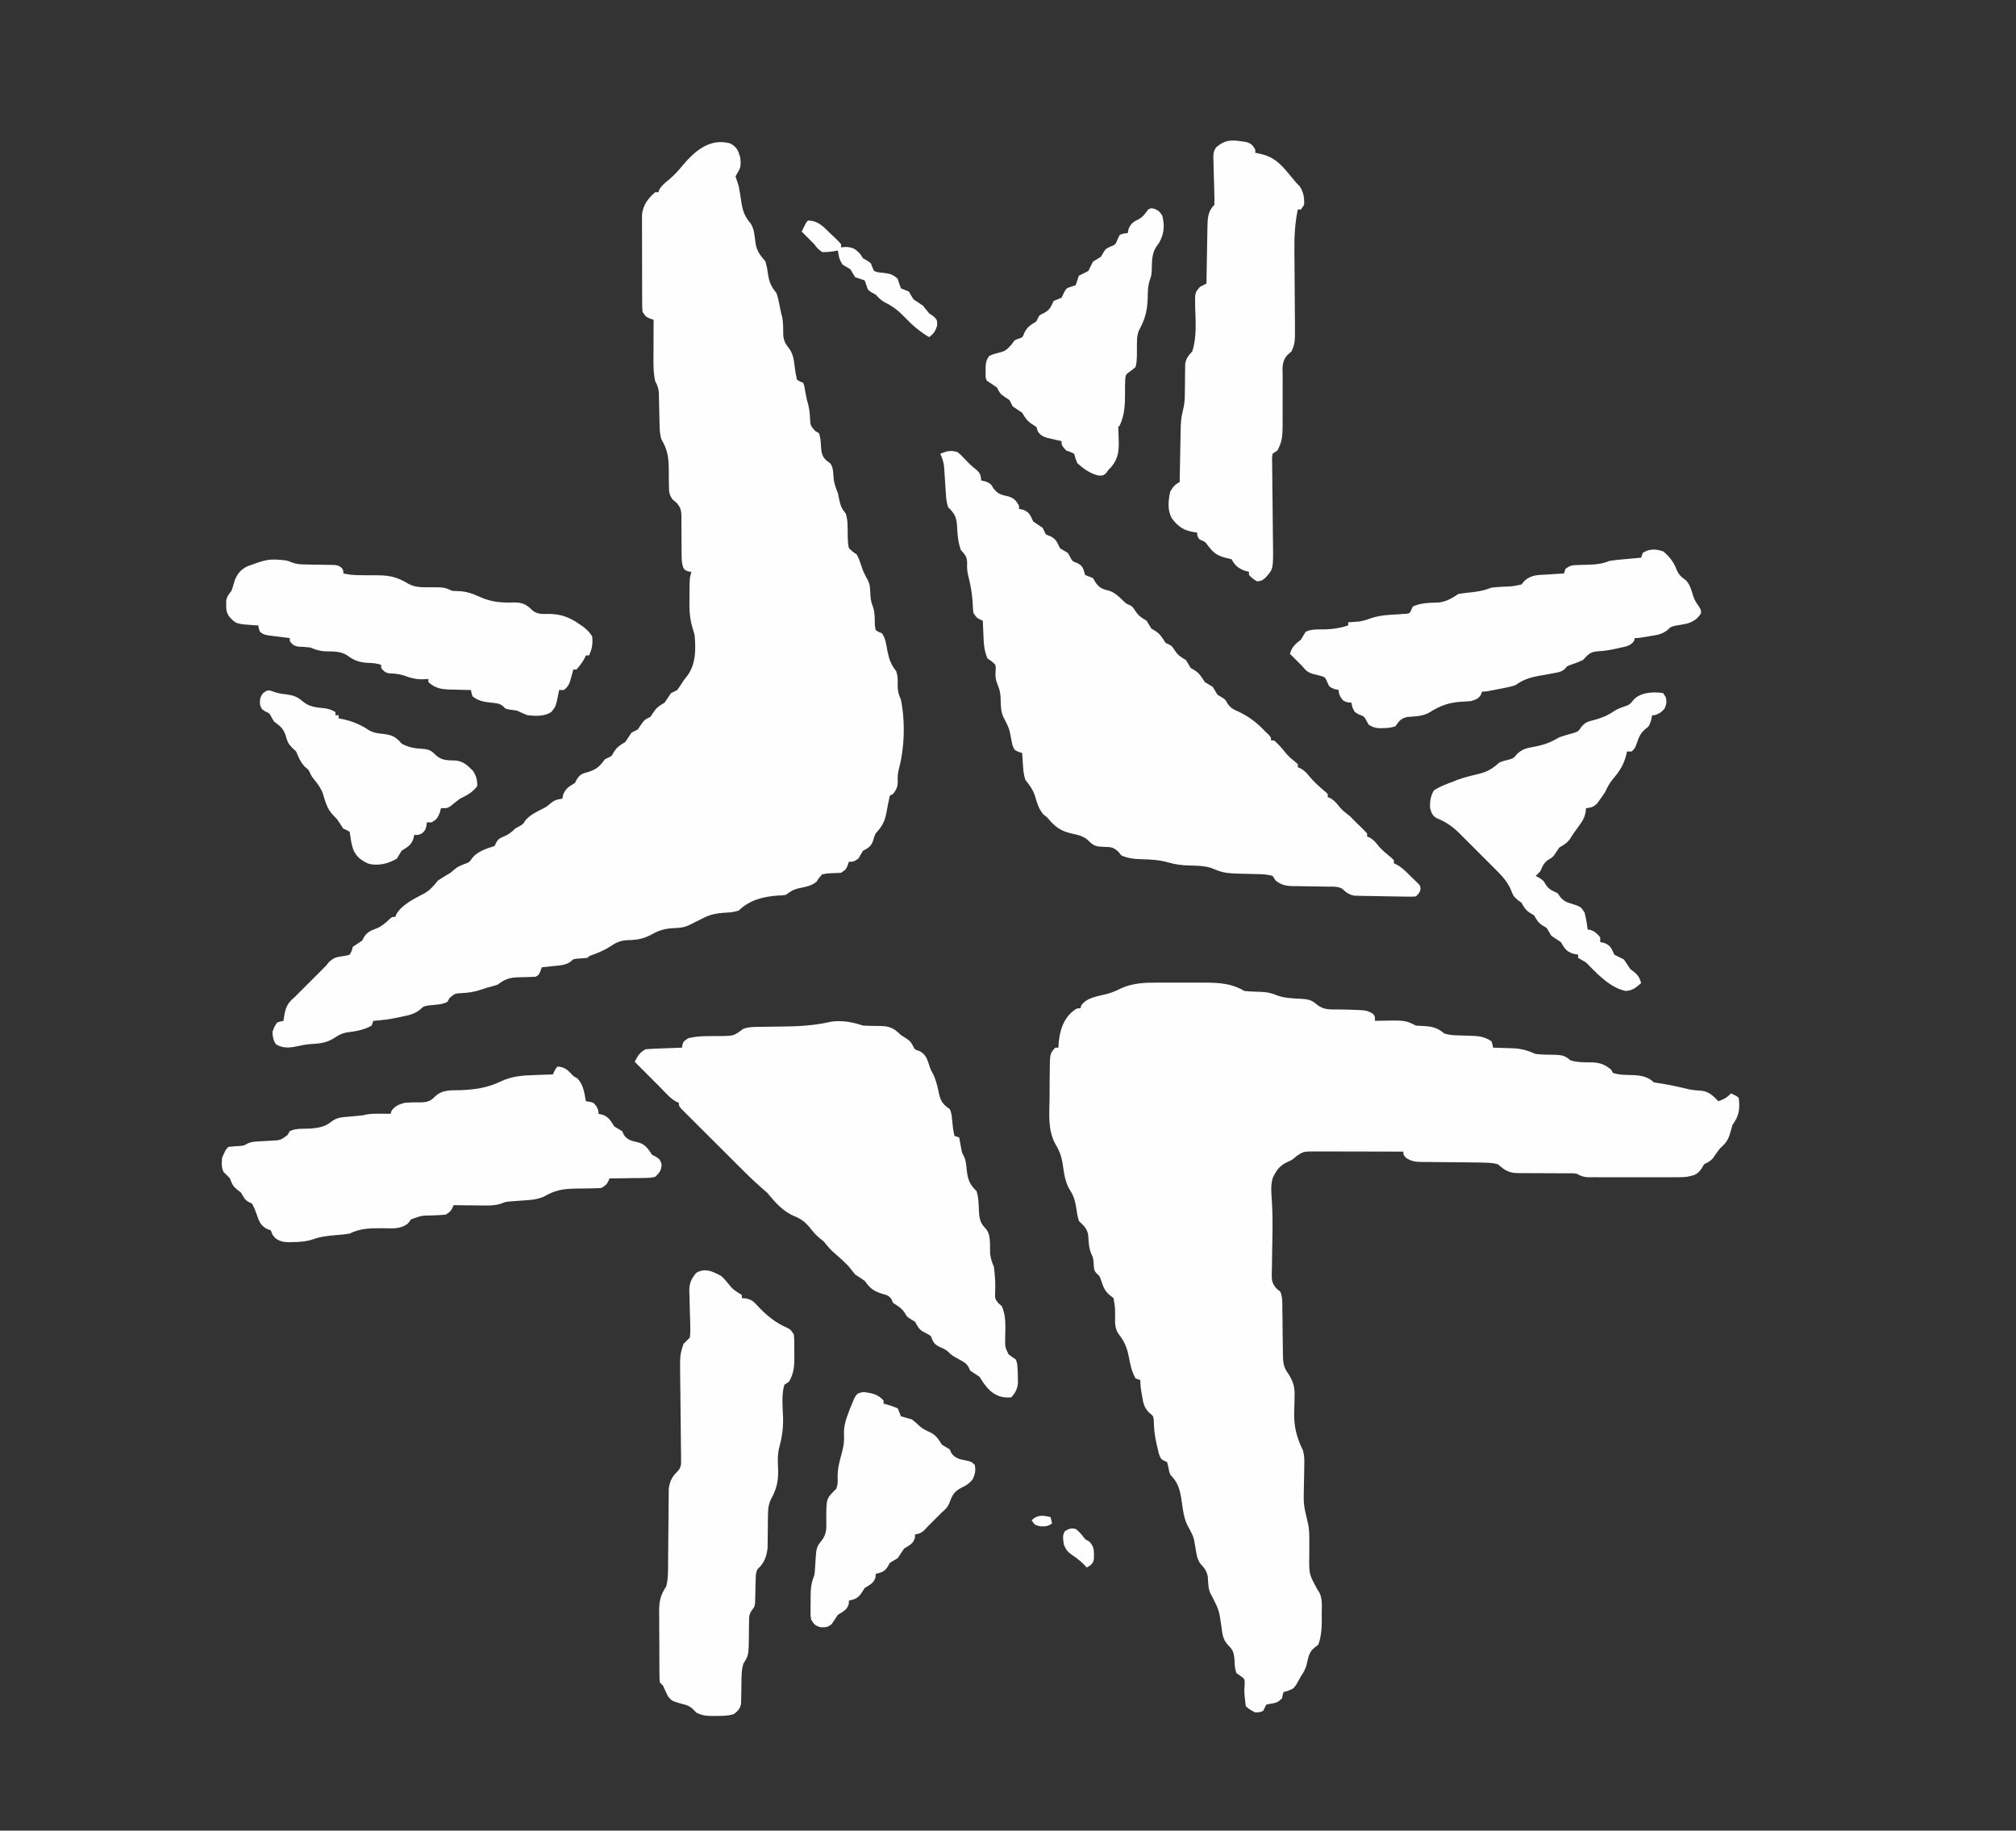 <svg xmlns="http://www.w3.org/2000/svg" width="1280" height="1162"><rect width="100%" height="100%" fill="#333333" stroke="none"/><path d="M0 0 C4.17 2.48 4.94 4.32 6.25 8.94 C6.67 12.96 6.81 15.06 4.62 18.5 C3.94 19.71 3.94 19.71 3.25 20.94 C3.88 22.95 4.56 24.95 5.25 26.94 C5.97 30.52 6.49 34.14 7.02 37.75 C7.87 43.01 9.26 46.68 12.85 50.76 C15.19 54.4 15.36 58.69 15.89 62.92 C16.72 68.29 18.71 70.73 22.25 74.94 C23.25 78.63 23.25 78.63 23.81 82.5 C24.62 88.05 25.73 90.66 29.25 94.94 C30.26 98.13 30.26 98.13 30.94 101.5 C31.17 102.62 31.4 103.73 31.64 104.88 C31.94 106.39 31.94 106.39 32.25 107.94 C32.44 108.59 32.62 109.24 32.82 109.91 C33.68 113.96 33.49 118.2 33.58 122.33 C34.23 125.81 34.63 126.72 36.7 129.34 C39.77 133.25 40.27 136.9 40.81 141.75 C41.14 144.58 41.59 147.15 42.25 149.94 C44.21 151.2 44.21 151.2 46.25 151.94 C47.01 154.07 47.01 154.07 47.38 156.62 C47.87 159.68 48.4 162.41 49.31 165.38 C50.17 168.62 50.4 171.3 50.56 174.62 C50.84 179.07 50.84 179.07 53.75 182.44 C54.99 183.18 54.99 183.18 56.25 183.94 C57.25 186.94 57.38 189.17 57.5 192.31 C57.8 196.05 58.02 198.39 60.75 201.06 C61.99 201.99 61.99 201.99 63.25 202.94 C65.58 205.27 65.23 210.48 65.65 213.64 C66.2 216.68 67.06 219.11 68.25 221.94 C68.59 223.45 68.91 224.97 69.19 226.5 C69.93 230.04 70.88 232.15 73.25 234.94 C74.12 237.71 74.37 240.23 74.39 243.12 C74.41 243.91 74.43 244.69 74.45 245.49 C74.48 247.12 74.5 248.75 74.5 250.38 C74.58 252.67 74.7 254.72 75.25 256.94 C77.59 259.15 77.59 259.15 80.25 260.94 C81.73 264 81.73 264 82.88 267.38 C84.5 272.1 84.5 272.1 86.86 276.47 C88.53 279.43 88.68 281.56 88.81 284.94 C88.94 288.07 89.07 290.49 90.25 293.39 C91.86 297.5 91.6 301.71 91.71 306.07 C91.89 307.02 92.07 307.96 92.25 308.94 C94.14 310.13 94.14 310.13 96.25 310.94 C98.51 314.23 98.92 317.94 99.62 321.81 C100.72 327.2 101.82 330.7 105.25 334.94 C106.25 337.93 106.3 339.71 106.19 342.81 C106.14 346.74 106.56 349.36 108.25 352.94 C111.06 366.98 110.63 383.44 106.91 397.26 C106.28 399.82 106.13 401.88 106.25 404.5 C106.25 408.33 105.59 409.96 103.25 412.94 C102.59 413.27 101.93 413.6 101.25 413.94 C100.39 417.63 99.66 421.32 99.01 425.06 C97.89 430.79 96.18 433.65 92.25 437.94 C91.25 440.09 91.25 440.09 90.75 442.12 C89.45 446.02 87.91 447.01 84.25 448.94 C83.21 450.58 82.2 452.24 81.25 453.94 C78.25 455.94 78.25 455.94 75.25 455.94 C74.98 456.72 74.71 457.5 74.44 458.31 C73.25 460.94 73.25 460.94 70.25 462.94 C68.3 463.08 66.33 463.16 64.38 463.19 C61.15 463.33 61.15 463.33 58.25 463.94 C55.99 466.47 55.99 466.47 54.86 468.38 C51.63 471.51 46.79 471.98 42.53 472.98 C39.34 473.91 37.84 474.99 35.25 476.94 C32.91 477.31 32.91 477.31 30.31 477.38 C20.83 478.02 12.14 480.23 5.25 486.94 C2.02 488.01 -0.61 488.15 -4 488.31 C-9.23 488.69 -13.06 489.46 -17.75 491.94 C-19.5 492.82 -21.25 493.69 -23 494.56 C-23.83 494.99 -24.66 495.41 -25.52 495.85 C-29.4 497.74 -32.42 498.02 -36.69 498.12 C-41.81 498.46 -45.27 499.44 -49.75 501.94 C-55.2 504.98 -59.64 505.64 -65.84 505.73 C-70.12 506.03 -72.94 507.37 -76.44 509.81 C-80.06 512.14 -83.66 513.6 -87.68 515.11 C-89.71 515.76 -89.71 515.76 -90.75 516.94 C-92.97 517.18 -95.19 517.32 -97.43 517.46 C-99.82 517.76 -99.82 517.76 -101.53 519.4 C-104.76 521.64 -108.18 521.76 -112 522.12 C-112.75 522.21 -113.49 522.29 -114.26 522.37 C-116.09 522.57 -117.92 522.76 -119.75 522.94 C-120.04 523.74 -120.33 524.55 -120.62 525.38 C-121.75 527.94 -121.75 527.94 -123.75 528.94 C-127.47 529.1 -131.19 529.23 -134.92 529.28 C-140.37 529.47 -143.31 530.52 -147.75 533.94 C-150.06 534.69 -152.4 535.35 -154.75 535.94 C-156.33 536.46 -157.92 536.98 -159.5 537.5 C-163.27 538.67 -166.68 539.13 -170.62 539.31 C-174.97 539.56 -174.97 539.56 -178.31 542.44 C-178.79 543.26 -179.26 544.09 -179.75 544.94 C-183.33 546.73 -187.54 546.69 -191.49 547.14 C-194.81 547.71 -194.81 547.71 -197.16 549.88 C-200.57 552.59 -203.73 553.24 -207.94 554.12 C-208.69 554.29 -209.44 554.46 -210.21 554.63 C-215.71 555.82 -221.13 556.58 -226.75 556.94 C-227.08 557.93 -227.41 558.92 -227.75 559.94 C-232.94 562.82 -238.03 563.58 -243.88 564.31 C-247.04 565 -249.08 566.15 -251.75 567.94 C-256.68 571.06 -260.97 571.35 -266.65 571.68 C-269.56 571.92 -272.23 572.41 -275.06 573.06 C-279.86 574.09 -284.3 574.49 -288.62 571.75 C-290.28 569.08 -290.63 567.08 -290.75 563.94 C-289.56 560.63 -289.56 560.63 -287.75 557.94 C-285.64 557.27 -285.64 557.27 -283.75 556.94 C-283.66 556.27 -283.58 555.61 -283.49 554.93 C-282.55 549.02 -281.58 545.83 -276.75 541.94 C-276.25 541.44 -275.76 540.95 -275.25 540.44 C-269.08 534.27 -262.92 528.1 -256.75 521.94 C-256.07 521.09 -255.39 520.25 -254.69 519.38 C-251.58 516.79 -250.41 516.52 -246.56 515.94 C-243.97 515.58 -243.97 515.58 -241.75 514.94 C-240.41 512.59 -240.41 512.59 -239.75 509.94 C-237.76 508.58 -235.76 507.25 -233.75 505.94 C-233.1 504.7 -233.1 504.7 -232.44 503.44 C-230.19 500.1 -227.76 499.5 -224.11 498.05 C-220.95 496.56 -218.67 494.5 -216.16 492.11 C-214.75 490.94 -214.75 490.94 -212.75 490.94 C-212.41 490.07 -212.41 490.07 -212.07 489.18 C-208.59 483.25 -200.85 479.41 -194.88 476.31 C-190.82 474.18 -188.65 471.5 -185.75 467.94 C-183.78 466.54 -181.75 465.31 -179.66 464.09 C-177.56 462.89 -177.56 462.89 -175.19 460.81 C-172.75 458.94 -172.75 458.94 -169.19 457.5 C-165.67 456.22 -165.67 456.22 -163.88 453.5 C-160.27 449.15 -155 447.69 -149.75 445.94 C-149.44 445.3 -149.13 444.66 -148.81 444 C-147.49 441.44 -146.42 441 -143.81 439.88 C-140.84 438.58 -138.99 437.28 -136.75 434.94 C-135.95 434.48 -135.14 434.03 -134.31 433.56 C-131.64 432.1 -131.64 432.1 -130.12 429.62 C-127.02 426.11 -123.5 424.49 -119.37 422.36 C-116.6 420.96 -116.6 420.96 -113.88 418.62 C-111.48 416.72 -109.76 416.28 -106.75 415.94 C-106.54 415.03 -106.34 414.12 -106.12 413.19 C-104.41 409.13 -102.41 408.25 -98.75 405.94 C-98.3 405.11 -97.86 404.29 -97.39 403.44 C-95.33 400.3 -93.94 399.98 -90.38 399 C-84.96 397.25 -83.02 395.49 -79.75 390.94 C-79.07 390.61 -78.39 390.28 -77.69 389.94 C-75.43 388.97 -75.43 388.97 -73.81 386 C-71.63 382.76 -70.02 381.9 -66.75 379.94 C-65.41 377.94 -64.07 375.94 -62.75 373.94 C-61.42 373.27 -60.08 372.6 -58.75 371.94 C-58.09 370.95 -57.43 369.96 -56.75 368.94 C-54.67 365.81 -53.9 365.51 -50.75 363.94 C-50.11 362.97 -49.47 362 -48.81 361 C-46.63 357.76 -45.02 356.9 -41.75 354.94 C-40.41 352.94 -39.07 350.94 -37.75 348.94 C-36.42 348.27 -35.08 347.6 -33.75 346.94 C-32.34 344.99 -31.02 342.98 -29.75 340.94 C-28.88 339.81 -28 338.69 -27.12 337.56 C-21.84 330.06 -21.92 320.8 -22.75 311.94 C-23.23 310.22 -23.73 308.5 -24.25 306.8 C-26.07 300.48 -26.12 294.53 -26 288 C-25.99 286.89 -25.99 285.78 -25.98 284.64 C-25.9 275.85 -25.9 275.85 -24.75 271.94 C-25.37 271.86 -25.99 271.77 -26.62 271.69 C-28.75 270.94 -28.75 270.94 -29.87 269.4 C-31.12 265.9 -31.01 262.51 -30.99 258.85 C-31 257.24 -31.02 255.64 -31.04 254.03 C-31.05 251.51 -31.06 249 -31.06 246.48 C-31.05 244.04 -31.08 241.6 -31.11 239.16 C-31.1 238.04 -31.1 238.04 -31.08 236.89 C-31.16 232.9 -31.54 231.18 -34.16 228.11 C-35.02 227.39 -35.87 226.68 -36.75 225.94 C-39.06 222.48 -39 221.1 -39.02 217.02 C-39.04 215.85 -39.06 214.67 -39.09 213.47 C-39.11 211.01 -39.13 208.55 -39.14 206.09 C-39.28 198.83 -40.02 194.17 -43.75 187.94 C-44.94 184.44 -44.92 181.01 -45 177.34 C-45.03 176.07 -45.06 174.79 -45.1 173.47 C-45.14 171.45 -45.19 169.43 -45.23 167.41 C-45.27 165.45 -45.32 163.49 -45.37 161.53 C-45.4 160.36 -45.42 159.19 -45.45 157.99 C-45.74 154.99 -46.37 153.54 -47.75 150.94 C-48.78 146.34 -48.88 141.83 -48.85 137.13 C-48.85 136.05 -48.85 136.05 -48.84 134.94 C-48.84 132.65 -48.83 130.35 -48.81 128.06 C-48.81 126.5 -48.8 124.94 -48.8 123.38 C-48.79 119.56 -48.77 115.75 -48.75 111.94 C-49.53 111.67 -50.32 111.4 -51.12 111.12 C-53.75 109.94 -53.75 109.94 -55.75 106.94 C-56.01 104.15 -56.01 104.15 -56.02 100.73 C-56.03 99.44 -56.04 98.16 -56.05 96.84 C-56.05 95.44 -56.05 94.04 -56.05 92.64 C-56.05 91.2 -56.06 89.76 -56.06 88.32 C-56.07 85.3 -56.07 82.29 -56.07 79.27 C-56.06 75.41 -56.08 71.56 -56.1 67.7 C-56.11 64.73 -56.12 61.75 -56.11 58.78 C-56.11 57.36 -56.12 55.94 -56.13 54.52 C-56.14 52.52 -56.13 50.53 -56.12 48.54 C-56.12 47.41 -56.12 46.27 -56.12 45.11 C-55.39 38.92 -52.36 34.96 -47.75 30.94 C-47.09 30.94 -46.43 30.94 -45.75 30.94 C-45.54 30.38 -45.34 29.82 -45.12 29.25 C-43.58 26.65 -41.67 25.09 -39.32 23.21 C-35.83 20.38 -32.89 17.11 -30.06 13.62 C-22.18 4.31 -12.57 -3.56 0 0 Z " fill="#FEFEFE" transform="translate(463.75,91.062)"></path><path d="M0 0 C1.64 -0 1.64 -0 3.32 -0.01 C5.62 -0.01 7.93 -0 10.24 0 C13.74 0.02 17.24 0 20.74 -0.01 C23 -0.01 25.25 -0 27.5 0 C28.53 -0 29.57 -0.01 30.63 -0.01 C39.56 0.04 47.74 0.55 55.45 5.27 C58.11 5.56 60.6 5.73 63.26 5.77 C67.63 5.82 71.29 6.06 75.36 7.74 C80.61 9.9 85.95 9.99 91.56 10.26 C96 10.6 97.9 10.8 101.39 13.79 C105.72 17.3 109.34 17.01 114.76 17.02 C116.57 17.05 118.38 17.09 120.19 17.12 C121.5 17.15 121.5 17.15 122.84 17.18 C133.08 17.53 133.08 17.53 137.01 19.64 C138.45 21.27 138.45 21.27 138.45 24.27 C139.41 24.23 139.41 24.23 140.4 24.2 C157.62 23.85 157.62 23.85 164.45 27.27 C166.36 27.39 168.28 27.49 170.2 27.58 C175.64 27.98 178.25 28.91 182.45 32.27 C185.32 33.2 188 33.41 191 33.48 C191.87 33.5 192.73 33.53 193.62 33.56 C195.41 33.61 197.21 33.66 199.01 33.7 C204.13 33.88 208.12 34.22 212.45 37.27 C213.1 39.37 213.1 39.37 213.45 41.27 C214.02 41.28 214.59 41.29 215.17 41.31 C217.79 41.38 220.4 41.48 223.01 41.58 C223.91 41.6 224.8 41.62 225.72 41.65 C231.37 41.87 235.23 42.99 240.45 45.27 C244.3 45.78 248.16 45.75 252.04 45.79 C256.51 45.92 259.05 46.09 262.45 49.27 C266.85 50.73 271.41 50.55 276.03 50.61 C281.24 50.8 284.3 51.84 288.45 55.27 C288.78 55.93 289.11 56.59 289.45 57.27 C293.67 58.67 297.96 58.58 302.38 58.7 C307.24 58.91 311.83 59.64 315.45 63.27 C317.19 63.6 318.94 63.88 320.7 64.14 C326.35 65.03 331.85 66.27 337.41 67.62 C340.1 68.19 342.58 68.45 345.32 68.58 C350.3 68.98 353.12 71.76 356.45 75.27 C359.82 74.08 362.1 72.99 364.45 70.27 C368.32 72.14 368.32 72.14 369.45 73.27 C370.18 80.32 369.74 84.5 365.45 90.27 C364.92 91.94 364.45 93.63 364.01 95.33 C362.73 99.94 361.08 102.06 357.45 105.27 C355.9 107.31 354.43 109.39 352.98 111.5 C351.28 113.46 349.75 114.13 347.45 115.27 C346.85 116.26 346.25 117.25 345.64 118.27 C342.83 122.11 341.03 122.26 336.45 123.27 C333.13 123.52 333.13 123.52 329.66 123.52 C328.35 123.53 327.04 123.54 325.7 123.54 C324.29 123.54 322.88 123.54 321.47 123.53 C320.01 123.53 318.55 123.53 317.09 123.54 C314.04 123.54 310.99 123.54 307.94 123.53 C304.04 123.51 300.13 123.52 296.23 123.53 C293.22 123.54 290.21 123.54 287.2 123.53 C285.76 123.53 284.32 123.53 282.88 123.54 C280.87 123.54 278.86 123.53 276.85 123.52 C275.71 123.52 274.57 123.52 273.39 123.52 C270.46 123.27 268.99 122.62 266.45 121.27 C264.31 120.98 264.31 120.98 262.05 121.03 C261.19 121.02 260.33 121.02 259.44 121.01 C258.52 121.02 257.6 121.02 256.64 121.03 C254.68 121.01 252.71 121 250.75 120.98 C247.66 120.96 244.57 120.95 241.48 120.96 C238.49 120.96 235.51 120.93 232.52 120.9 C231.6 120.91 230.68 120.92 229.73 120.93 C223.46 120.84 221.28 119.42 216.45 115.27 C213.46 114.44 210.54 114.34 207.45 114.27 C206.61 114.24 205.78 114.21 204.92 114.18 C202.17 114.12 199.43 114.1 196.68 114.09 C194.64 114.07 192.6 114.04 190.55 114.02 C187.36 113.98 184.17 113.95 180.99 113.94 C177.88 113.92 174.78 113.88 171.68 113.84 C170.73 113.84 169.78 113.84 168.8 113.85 C164.48 113.77 162.07 113.64 158.31 111.35 C156.45 109.27 156.45 109.27 156.45 107.27 C148.58 107.24 140.72 107.22 132.85 107.21 C129.19 107.21 125.54 107.2 121.89 107.19 C118.36 107.18 114.83 107.17 111.31 107.17 C109.31 107.17 107.31 107.16 105.32 107.15 C104.1 107.15 102.87 107.15 101.62 107.15 C100.54 107.15 99.47 107.15 98.37 107.15 C92.97 107.28 92.97 107.28 88.64 110.08 C86.49 112.22 85.23 112.87 82.51 114.02 C77.8 116.24 75.5 119.55 73.45 124.27 C72.26 128.63 72.55 132.7 72.9 137.15 C73.38 144.28 73.49 151.34 73.37 158.47 C73.36 159.42 73.35 160.37 73.33 161.35 C73.28 165.26 73.22 169.17 73.13 173.08 C73.06 175.98 73.03 178.88 73 181.79 C72.97 182.67 72.94 183.55 72.91 184.45 C72.89 188.93 72.91 190.64 75.92 194.17 C76.75 194.86 77.59 195.55 78.45 196.27 C79.37 199.03 79.58 200.71 79.61 203.57 C79.62 204.43 79.63 205.3 79.64 206.19 C79.65 207.12 79.65 208.05 79.66 209.01 C79.69 210.98 79.72 212.95 79.75 214.93 C79.79 218.04 79.82 221.14 79.85 224.25 C79.88 227.26 79.92 230.26 79.97 233.26 C79.98 234.65 79.98 234.65 79.98 236.07 C80.08 240.99 80.33 244.23 83.45 248.27 C86.72 253.43 87.59 256.85 87.41 262.96 C87.38 264.07 87.36 265.18 87.34 266.32 C87.29 268.63 87.22 270.94 87.15 273.25 C87.01 282 88.75 288.74 92.58 296.58 C93.74 300.17 93.64 303.55 93.54 307.28 C93.52 308.86 93.5 310.43 93.48 312.01 C93.44 314.48 93.39 316.94 93.33 319.41 C93.04 331.23 93.04 331.23 95.77 342.65 C96.68 346.14 96.73 349.56 96.75 353.14 C96.76 354.2 96.76 354.2 96.77 355.28 C96.78 358.2 96.77 361.12 96.73 364.04 C96.59 375.56 96.59 375.56 102.06 385.48 C105.47 389.86 104.63 395.68 104.64 400.95 C104.65 401.81 104.66 402.67 104.67 403.56 C104.69 409.22 104.45 414.91 102.45 420.27 C101.64 420.88 100.84 421.5 100.01 422.14 C96.42 425.12 96.18 428.23 95.12 432.66 C94.35 435.65 93.22 437.74 91.45 440.27 C91.09 440.93 90.73 441.59 90.36 442.27 C87.16 447.99 87.16 447.99 83.2 449.52 C82.29 449.76 81.38 450.01 80.45 450.27 C79.78 452.2 79.78 452.2 79.45 454.27 C77.06 456.65 75.7 457.23 72.32 457.7 C71.38 457.89 70.43 458.07 69.45 458.27 C68.75 459.58 68.08 460.92 67.45 462.27 C65.14 463.2 65.14 463.2 62.45 463.27 C60.17 462.12 58.26 461.08 56.45 459.27 C56.21 457.73 56.03 456.19 55.89 454.64 C55.8 453.74 55.71 452.84 55.62 451.91 C55.45 449.27 55.45 449.27 55.7 445.39 C55.79 442.07 55.79 442.07 53.01 440.02 C52.17 439.44 51.32 438.86 50.45 438.27 C49.45 435.28 49.35 433.14 49.26 430.02 C48.94 425.87 48.49 423.75 45.51 420.83 C41.82 417.13 41.57 413.66 40.94 408.61 C39.45 398.34 39.45 398.34 34.88 389.29 C32.31 385.64 32.64 381.12 32.27 376.77 C31.41 373.1 30.16 371.63 27.65 368.91 C25.36 365.78 25.02 362.02 24.39 358.27 C23.37 352.02 23.37 352.02 20.48 346.48 C16.88 340.78 16.52 333.97 15.47 327.39 C14.3 320.76 13.13 317.09 8.45 312.27 C7.66 310 7.66 310 7.39 308.02 C7.08 306.78 6.77 305.54 6.45 304.27 C5.82 304.01 5.18 303.76 4.53 303.5 C2.45 302.27 2.45 302.27 1.22 298.96 C0.88 297.59 0.56 296.21 0.26 294.83 C0.09 294.11 -0.08 293.39 -0.26 292.65 C-1.4 287.63 -1.99 282.76 -1.98 277.6 C-2.39 275 -2.39 275 -4.97 272.94 C-8.08 269.72 -8.71 266.91 -9.36 262.64 C-9.54 261.64 -9.54 261.64 -9.73 260.62 C-10.22 257.8 -10.55 255.13 -10.55 252.27 C-11.54 251.94 -12.53 251.61 -13.55 251.27 C-16.06 246.77 -16.93 242.44 -17.86 237.39 C-19 231.66 -20.66 227.72 -24.25 223.13 C-26.64 219.71 -26.65 216.54 -26.55 212.45 C-26.51 206.31 -26.51 206.31 -27.55 200.27 C-28.31 199.67 -29.08 199.07 -29.86 198.45 C-33.35 195.62 -34.14 192.78 -35.56 188.61 C-36.39 186.22 -36.39 186.22 -38.13 184.73 C-40.02 182.78 -39.97 181.5 -40.11 178.83 C-40.25 176.34 -40.36 174.63 -41.53 172.41 C-43.4 168.48 -43.3 163.98 -43.7 159.68 C-44.74 155.52 -46.57 154.24 -49.55 151.27 C-50.52 147.81 -50.52 147.81 -51.05 144.02 C-51.76 139.61 -52.46 135.84 -54.99 132.08 C-58.31 126.88 -58.97 120.98 -59.86 114.97 C-60.69 109.96 -61.95 106.51 -64.64 102.19 C-69.3 93.35 -68.33 83.45 -68.17 73.7 C-68.11 70.31 -68.11 66.93 -68.11 63.54 C-68.09 61.37 -68.08 59.21 -68.05 57.05 C-68.05 56.04 -68.05 55.03 -68.04 54 C-67.86 45.06 -67.86 45.06 -64.55 41.27 C-63.89 41.27 -63.23 41.27 -62.55 41.27 C-62.47 39.99 -62.39 38.71 -62.3 37.39 C-61.45 30.13 -59.52 23.6 -53.93 18.64 C-50.92 16.27 -50.92 16.27 -48.55 16.27 C-48.37 15.67 -48.18 15.07 -47.99 14.45 C-44.62 9.32 -36.92 8.54 -31.32 7.09 C-28.01 6.11 -25 4.77 -21.91 3.23 C-14.62 0.25 -7.78 -0.03 0 0 Z " fill="#FEFEFE" transform="translate(734.551,623.734)"></path><path d="M0 0 C2.28 1.93 2.28 1.93 4.5 4.31 C6.94 6.89 9.15 9.11 12 11.25 C14.44 13.39 14.73 14.82 15 18 C15.91 18.21 16.82 18.41 17.75 18.62 C21 20 21 20 22.75 22.94 C25.67 26.91 28.03 27.07 32.65 28.22 C35.94 29.31 37.32 31.03 39 34 C39 34.66 39 35.32 39 36 C39.93 36.21 40.86 36.41 41.81 36.62 C45.89 38.38 46.12 40.09 48 44 C49.97 45.37 51.97 46.71 54 48 C54.5 49.02 54.5 49.02 55 50.06 C55.92 52.33 55.92 52.33 58.94 53.38 C62.72 55.38 63.19 57.22 65 61 C66.65 62.03 68.32 63.03 70 64 C70.47 64.82 70.95 65.65 71.44 66.5 C72.85 69.27 72.85 69.27 76.06 70.44 C79.85 72.45 79.74 74.05 81 78 C82.65 78.7 84.32 79.36 86 80 C86.58 80.97 87.15 81.94 87.75 82.94 C90.52 86.71 92.29 86.9 96.62 88.09 C100.16 89.45 102.49 91.76 105.18 94.38 C106.93 96.08 106.93 96.08 109.11 97.03 C111 98 111 98 112.94 100.94 C115.11 104.16 116.73 105.07 120 107 C121 108.67 122 110.33 123 112 C123.8 112.47 124.61 112.95 125.44 113.44 C128.67 115.41 129.93 117.87 132 121 C132.66 121.33 133.32 121.66 134 122 C136 123 136 123 137.94 125.94 C140.11 129.16 141.73 130.07 145 132 C146 133.67 147 135.33 148 137 C148.8 137.47 149.61 137.95 150.44 138.44 C153.68 140.41 154.91 142.87 157 146 C158.66 147.01 160.33 148.01 162 149 C163 150.67 164 152.33 165 154 C165.83 154.5 166.65 154.99 167.5 155.5 C170 157 170 157 171.31 159.44 C173.41 162.62 175.35 163.36 178.75 164.91 C184.96 167.92 190.33 171.93 195 177 C195.76 177.72 196.53 178.44 197.31 179.19 C199 181 199 181 199 183 C199.66 183 200.32 183 201 183 C203.56 185.35 205.81 187.75 207.94 190.5 C209.65 192.58 211.17 194.03 213.25 195.69 C214.61 196.83 214.61 196.83 216 198 C216 198.66 216 199.32 216 200 C216.59 200.25 217.19 200.51 217.8 200.77 C220.24 202.14 221.49 203.52 223.25 205.69 C226.37 209.4 229.74 212.49 233.5 215.55 C233.99 216.03 234.49 216.51 235 217 C235 217.66 235 218.32 235 219 C235.56 219.21 236.11 219.41 236.69 219.62 C239.31 221.18 240.84 223.12 242.71 225.49 C244.56 227.65 246.76 229.26 249 231 C250.69 232.64 252.35 234.31 254 236 C254.54 236.52 255.09 237.04 255.65 237.58 C257.14 239.02 258.57 240.51 260 242 C260 242.66 260 243.32 260 244 C260.56 244.21 261.11 244.41 261.69 244.62 C264.24 246.14 265.68 247.96 267.5 250.28 C269.87 252.99 272.65 255.2 275.43 257.48 C275.95 257.98 276.46 258.48 277 259 C277 259.66 277 260.32 277 261 C277.59 261.27 278.19 261.54 278.8 261.82 C282.36 263.73 284.96 266.55 287.81 269.38 C288.42 269.95 289.03 270.53 289.66 271.12 C290.23 271.69 290.81 272.25 291.39 272.84 C291.92 273.35 292.44 273.86 292.98 274.38 C294 276 294 276 293.79 278.07 C293 280 293 280 291 282 C288.25 282.2 288.25 282.2 284.79 282.14 C282.89 282.11 282.89 282.11 280.96 282.08 C279 282.04 279 282.04 277 282 C275.78 281.99 274.56 281.98 273.31 281.96 C269.68 281.92 266.06 281.84 262.44 281.75 C261.21 281.74 259.98 281.72 258.71 281.71 C257.52 281.67 256.34 281.64 255.12 281.61 C253.53 281.58 253.53 281.58 251.92 281.55 C248.34 280.88 246.67 279.41 244 277 C240.93 275.47 237.69 275.82 234.32 275.79 C232.76 275.76 231.19 275.73 229.63 275.7 C227.16 275.66 224.69 275.63 222.22 275.6 C219.84 275.57 217.46 275.53 215.07 275.48 C213.97 275.47 213.97 275.47 212.85 275.47 C208.41 275.36 205.52 274.76 202 272 C201.01 270.51 201.01 270.51 200 269 C196.5 267.96 193.1 267.87 189.46 267.82 C169.38 267.42 169.38 267.42 160.94 263.91 C156.25 262.46 151.52 262.52 146.63 262.36 C142.2 262.2 138.28 261.74 134 260.5 C128.12 258.8 122.4 258.53 116.32 258.38 C111.87 258.24 108.14 257.81 104 256 C103.3 255.15 102.6 254.31 101.88 253.44 C98.51 250.58 97.41 250.7 93.12 250.56 C88.9 250.39 86.65 250.28 83.69 247.19 C80.44 243.81 77.01 243.08 72.56 242.12 C65.32 240.51 61.63 237.68 57 232 C55.64 230.89 55.64 230.89 54.25 229.75 C51.28 226.12 50.38 222.4 49.04 217.95 C47.64 213.97 45.6 211.3 43 208 C41.84 204.53 41.67 201.46 41.44 197.81 C41.35 196.54 41.27 195.27 41.18 193.96 C41.12 192.98 41.06 192.01 41 191 C40.2 190.73 39.4 190.47 38.57 190.19 C36 189 36 189 34.81 185.94 C34.52 184.63 34.25 183.32 34 182 C32.82 175.6 32.82 175.6 29.94 169.81 C27.12 165.38 27.5 160.47 27.28 155.37 C27.03 152.4 26.61 150.38 25.44 147.69 C24.07 144.19 23.91 142.82 24.12 139.25 C24.27 137.01 24.27 137.01 24 135 C21.68 132.76 21.68 132.76 19 131 C16.76 125.97 16.58 121.04 16.38 115.62 C16.34 114.79 16.3 113.96 16.26 113.11 C16.16 111.07 16.08 109.04 16 107 C15.07 106.6 15.07 106.6 14.12 106.19 C12 105 12 105 10 102 C9.77 99.88 9.64 97.75 9.56 95.62 C9.22 89.47 8.14 83.87 6.62 77.91 C6.06 75.28 5.91 73.17 6.06 70.5 C5.99 66.17 4.74 65.22 2 62 C0.31 57.03 -0.09 52.61 -0.31 47.38 C-0.68 41.42 -1.73 39.06 -6 35 C-7.03 31.92 -7.26 29.43 -7.46 26.2 C-7.54 25.05 -7.62 23.91 -7.7 22.74 C-7.86 20.34 -8.01 17.94 -8.16 15.54 C-8.28 13.82 -8.28 13.82 -8.4 12.07 C-8.47 11.03 -8.54 9.98 -8.61 8.91 C-9 5.98 -9.78 3.68 -11 1 C-6.84 -0.64 -4.29 -1.38 0 0 Z " fill="#FEFEFE" transform="translate(608,287)"></path><path d="M0 0 C1.34 0.09 2.68 0.13 4.02 0.14 C5.18 0.17 5.18 0.17 6.37 0.2 C7.99 0.23 9.6 0.25 11.22 0.25 C17.24 0.44 19.71 1.79 24 6 C25.58 6.99 25.58 6.99 27.19 8 C30 10 30 10 31.5 12.56 C32.83 15.27 32.83 15.27 35.94 16.19 C39.98 18.58 40.57 21.01 42.04 25.33 C42.96 28.09 42.96 28.09 44.5 30.85 C46.46 34.96 47.36 39.16 48.29 43.61 C49.41 48.36 51.02 50.27 55 53 C56.18 55.37 56.28 57.18 56.5 59.81 C56.82 63.27 57.21 66.61 58 70 C58.99 70.33 59.98 70.66 61 71 C61.12 71.68 61.24 72.35 61.37 73.05 C61.53 73.94 61.7 74.83 61.88 75.75 C62.12 77.07 62.12 77.07 62.37 78.42 C62.88 80.96 62.88 80.96 64.02 82.9 C65.39 85.84 65.5 88.66 65.81 91.88 C66.6 97.98 67.58 100.81 72 105 C73.36 109.09 73.35 113.19 73.52 117.46 C73.76 122.09 74.25 125.25 77.56 128.56 C81.42 132.42 80.39 139.26 80.62 144.34 C80.97 147.72 81.7 149.92 83 153 C83.41 155.8 83.41 155.8 83.62 158.75 C83.7 159.8 83.78 160.84 83.86 161.92 C83.98 164.64 83.93 167.28 83.81 170 C83.74 173.42 83.74 173.42 85.88 176.19 C86.58 176.79 87.28 177.38 88 178 C91.01 184.45 90.29 191.71 90.21 198.68 C90.11 204.03 90.11 204.03 92.35 208.65 C93.87 209.81 95.43 210.91 97 212 C97.86 214.41 97.86 214.41 98 217 C98.07 218.04 98.13 219.08 98.2 220.16 C98.22 221.26 98.23 222.36 98.25 223.5 C98.28 224.6 98.3 225.71 98.33 226.84 C97.93 230.63 96.71 233.29 94 236 C88.58 236.38 84.76 235.28 80.62 231.75 C77.82 229.05 75.99 226.34 74 223 C72.01 221.66 70.01 220.32 68 219 C67.57 218.04 67.57 218.04 67.12 217.07 C65.61 214.28 63.82 213.45 61.06 211.94 C56.28 209.28 56.28 209.28 54.44 207.43 C52.74 205.74 51.14 205.06 48.94 204.12 C45.08 202.3 44.49 200.99 43 197 C41.24 195.98 39.48 194.96 37.67 194.04 C35.26 192.54 34.37 190.43 33 188 C32.17 187.5 31.35 187.01 30.5 186.5 C28 185 28 185 26.56 182.56 C24.59 179.33 22.13 178.07 19 176 C18.72 175.34 18.44 174.68 18.15 174 C16.51 171.16 14.79 171.01 11.69 170.12 C6.21 168.31 4.34 166.58 1 162 C-0.99 160.66 -2.99 159.32 -5 158 C-6.38 156.37 -7.71 154.7 -9 153 C-11.71 150.14 -14.54 147.53 -17.56 145 C-20.44 142.57 -22.66 139.96 -25 137 C-25.83 136.34 -26.65 135.68 -27.5 135 C-30.14 132.89 -31.93 130.66 -34 128 C-36.86 124.65 -39.29 122.75 -43.31 121.12 C-50.98 117.96 -55.78 112.26 -61 106 C-62.13 104.98 -63.29 103.99 -64.45 103.01 C-69.98 98.22 -75.11 93.05 -80.28 87.89 C-81.35 86.83 -82.41 85.76 -83.48 84.7 C-85.69 82.49 -87.9 80.29 -90.11 78.07 C-92.95 75.24 -95.79 72.41 -98.64 69.58 C-100.83 67.4 -103.02 65.21 -105.21 63.02 C-106.25 61.98 -107.3 60.93 -108.36 59.89 C-109.82 58.44 -111.27 56.98 -112.72 55.52 C-113.55 54.7 -114.38 53.87 -115.23 53.02 C-117 51 -117 51 -117 49 C-117.57 48.76 -118.14 48.52 -118.72 48.27 C-121.45 46.75 -123.27 44.93 -125.44 42.69 C-126.18 41.93 -126.92 41.17 -127.68 40.39 C-128.45 39.6 -129.21 38.81 -130 38 C-131.66 36.33 -133.33 34.66 -135 33 C-138.33 29.67 -141.67 26.33 -145 23 C-143.26 19.35 -141.69 16.85 -138 15 C-136.26 14.85 -134.52 14.75 -132.77 14.68 C-131.23 14.62 -131.23 14.62 -129.65 14.56 C-128.03 14.5 -128.03 14.5 -126.38 14.44 C-125.29 14.39 -124.2 14.35 -123.08 14.31 C-120.39 14.2 -117.69 14.1 -115 14 C-114.9 13.38 -114.79 12.76 -114.69 12.12 C-114 10 -114 10 -111 8 C-104.13 6.29 -96.71 6.72 -89.68 6.66 C-82.04 6.47 -82.04 6.47 -76 2 C-72.16 0.72 -68.52 0.83 -64.52 0.79 C-62.78 0.76 -61.04 0.73 -59.3 0.7 C-56.58 0.66 -53.85 0.63 -51.13 0.6 C-40.64 0.49 -30.77 -0.05 -20.53 -2.44 C-13.6 -3.54 -6.62 -2.21 0 0 Z " fill="#FEFEFE" transform="translate(548,651)"></path><path d="M0 0 C4.88 0.27 6.78 2.53 10 6 C10.87 6.52 11.73 7.03 12.62 7.56 C16.49 11.53 16.97 16.68 18 22 C18.79 22.11 19.58 22.23 20.39 22.35 C23 23 23 23 24.81 25.44 C26 28 26 28 26 30 C27.36 30.31 27.36 30.31 28.75 30.62 C32.81 32.34 33.68 34.34 36 38 C37.66 39.01 39.33 40.01 41 41 C41.39 41.83 41.78 42.65 42.19 43.5 C44.74 47.02 47.53 47.2 51.62 48.25 C55.93 49.61 57.59 52.38 60 56 C60.85 56.43 61.69 56.87 62.56 57.31 C65 59 65 59 66.06 61.88 C65.98 65.97 64.91 67.17 62 70 C58.88 70.66 58.88 70.66 55.27 70.71 C53.32 70.75 53.32 70.75 51.34 70.79 C49.98 70.8 48.61 70.81 47.25 70.81 C45.87 70.84 44.49 70.86 43.11 70.89 C39.74 70.95 36.37 70.98 33 71 C32.73 71.62 32.46 72.24 32.19 72.88 C31 75 31 75 28 77 C25.29 77.27 25.29 77.27 22.05 77.31 C20.87 77.33 19.69 77.36 18.48 77.38 C16.01 77.42 13.54 77.45 11.07 77.48 C3.02 77.66 -1.84 78.57 -8.78 82.62 C-13.29 84.55 -17.64 84.74 -22.5 85.06 C-24.34 85.19 -26.19 85.33 -28.03 85.47 C-28.84 85.53 -29.65 85.58 -30.49 85.64 C-33.11 85.93 -33.11 85.93 -35.9 87.02 C-39.28 88.09 -41.96 88.23 -45.49 88.2 C-46.69 88.19 -47.89 88.18 -49.12 88.18 C-50.36 88.16 -51.6 88.14 -52.88 88.12 C-54.14 88.12 -55.4 88.11 -56.7 88.1 C-59.8 88.07 -62.9 88.04 -66 88 C-66.27 88.62 -66.54 89.24 -66.81 89.88 C-68 92 -68 92 -71 94 C-73.81 94.25 -76.56 94.42 -79.38 94.5 C-86.45 94.6 -86.45 94.6 -93 97 C-93.98 98.28 -93.98 98.28 -94.98 99.59 C-99.88 103.5 -105.29 102.66 -111.38 102.62 C-119.12 102.62 -125.01 102.64 -132 106 C-134.92 106.55 -137.85 106.77 -140.81 107 C-145.79 107.45 -150.4 107.9 -155.12 109.62 C-159.48 111.11 -163.74 111.36 -168.31 111.44 C-169 111.46 -169.68 111.48 -170.38 111.5 C-173.93 111.49 -175.9 111.06 -178.92 109.16 C-181 107 -181 107 -182 104 C-182.93 103.65 -183.86 103.3 -184.81 102.94 C-188.97 100.41 -189.6 97.94 -191.14 93.47 C-191.94 91.18 -192.78 89.1 -194 87 C-194.96 86.54 -194.96 86.54 -195.94 86.06 C-198.72 84.63 -199.41 82.67 -201 80 C-201.85 79.34 -202.69 78.68 -203.56 78 C-206.3 75.75 -206.78 74.25 -208 71 C-209.29 69.63 -210.62 68.29 -212 67 C-213.54 63.93 -213.23 61.4 -213 58 C-210.77 52.77 -210.77 52.77 -209 51 C-206.52 50.72 -204.04 50.55 -201.54 50.38 C-199.03 50.15 -199.03 50.15 -197.14 49 C-194.69 47.85 -192.86 47.68 -190.16 47.54 C-189.24 47.48 -188.32 47.42 -187.38 47.36 C-185.46 47.24 -183.54 47.14 -181.62 47.05 C-175.93 46.76 -175.93 46.76 -171.47 43.49 C-170.98 42.67 -170.5 41.85 -170 41 C-166.09 39.04 -161.21 39.58 -156.89 39.38 C-151.79 38.88 -147.58 38.34 -143.59 34.95 C-140.01 32.26 -136.87 32.15 -132.5 31.81 C-131.01 31.67 -129.52 31.54 -128.03 31.39 C-127.33 31.33 -126.62 31.27 -125.9 31.21 C-123.87 31.02 -123.87 31.02 -121.39 30.45 C-118.3 29.87 -115.34 29.91 -112.19 29.94 C-111.03 29.95 -109.86 29.96 -108.67 29.96 C-107.79 29.98 -106.91 29.99 -106 30 C-105.72 29.1 -105.72 29.1 -105.44 28.19 C-103.34 25 -100.55 23.98 -97 23 C-93.62 22.74 -90.35 22.66 -86.96 22.74 C-82.71 22.66 -80.66 21.97 -77.78 19.02 C-73.09 14.55 -67.68 15.12 -61.5 15 C-52.08 14.57 -44.55 13.51 -36.05 9.44 C-28.78 6.01 -21.96 5.61 -14.06 5.38 C-13 5.34 -11.93 5.3 -10.83 5.26 C-8.22 5.16 -5.61 5.08 -3 5 C-2.69 4.36 -2.38 3.72 -2.06 3.06 C-1 1 -1 1 0 0 Z " fill="#FEFEFE" transform="translate(354,677)"></path><path d="M0 0 C2.05 1.91 3.72 3.88 5.43 6.1 C6.98 7.98 8.38 9.1 10.44 10.38 C11.28 10.91 12.13 11.45 13 12 C13 12.66 13 13.32 13 14 C13.89 14.06 14.77 14.12 15.69 14.19 C19.06 15.01 20.19 15.84 22.47 18.34 C28.23 24.59 34.12 29.58 41.97 32.93 C44 34 44 34 46 37 C46.44 40.74 46.32 44.49 46.31 48.25 C46.33 49.27 46.34 50.3 46.36 51.36 C46.37 57.33 46.01 61.78 43 67 C42.01 67.66 41.02 68.32 40 69 C38.03 75.71 39.02 83.43 39.21 90.35 C39.3 97.06 38.46 102.72 36.66 109.17 C35.67 113.41 35.78 117.43 36 121.75 C36.38 129.51 35.27 135 31.42 141.79 C29.79 145.48 29.62 148.1 29.59 152.12 C29.58 153.12 29.58 153.12 29.56 154.13 C29.53 156.23 29.51 158.33 29.5 160.44 C29.49 163.21 29.45 165.98 29.41 168.75 C29.4 169.97 29.39 171.19 29.38 172.45 C28.8 177.8 27.18 182.39 23 186 C21.78 188.45 21.84 190.13 21.79 192.87 C21.75 194.32 21.75 194.32 21.7 195.8 C21.65 197.84 21.61 199.88 21.57 201.93 C21.54 202.9 21.51 203.87 21.48 204.87 C21.46 205.76 21.44 206.64 21.42 207.56 C21 210 21 210 19.5 211.95 C17.5 214.68 17.62 216.51 17.59 219.87 C17.57 221 17.55 222.13 17.53 223.3 C17.52 224.48 17.51 225.66 17.5 226.88 C17.39 240.61 17.39 240.61 14 246 C12.97 249.19 12.86 252.16 12.82 255.5 C12.8 256.55 12.78 257.6 12.75 258.69 C12.71 260.9 12.68 263.1 12.66 265.31 C12.63 266.36 12.6 267.42 12.57 268.5 C12.56 269.46 12.55 270.42 12.53 271.41 C11.85 274.73 10.62 275.91 8 278 C4.34 279.22 0.94 279.18 -2.88 279.19 C-3.58 279.2 -4.29 279.21 -5.02 279.22 C-9.14 279.24 -12.38 279 -16 277 C-16.96 276 -16.96 276 -17.94 274.98 C-20.5 272.52 -22.51 272.13 -25.94 271.31 C-31.47 269.63 -31.47 269.63 -33.82 266.82 C-35.02 264.58 -36 262.33 -37 260 C-37.66 259.34 -38.32 258.68 -39 258 C-39.27 255.76 -39.27 255.76 -39.29 252.93 C-39.31 251.34 -39.31 251.34 -39.33 249.72 C-39.33 248.57 -39.33 247.42 -39.34 246.24 C-39.34 245.06 -39.35 243.88 -39.36 242.67 C-39.37 240.16 -39.37 237.66 -39.37 235.16 C-39.37 231.35 -39.41 227.53 -39.45 223.71 C-39.46 221.28 -39.46 218.85 -39.46 216.43 C-39.48 215.29 -39.49 214.15 -39.5 212.97 C-39.47 206.29 -38.71 202.54 -35 197 C-34.02 193.32 -33.87 189.82 -33.84 186.02 C-33.83 184.84 -33.82 183.66 -33.81 182.44 C-33.8 181.17 -33.8 179.9 -33.79 178.6 C-33.77 176.6 -33.75 174.59 -33.73 172.59 C-33.67 167.66 -33.63 162.74 -33.6 157.81 C-33.58 155.04 -33.56 152.28 -33.52 149.51 C-33.49 146.91 -33.47 144.3 -33.47 141.7 C-33.45 140.51 -33.43 139.33 -33.42 138.11 C-33.41 137.07 -33.4 136.03 -33.39 134.97 C-32.79 130.41 -31.24 127.13 -27.84 124.03 C-25.27 121.2 -25.53 119.36 -25.58 115.59 C-25.58 114.28 -25.59 112.98 -25.6 111.64 C-25.63 110.22 -25.65 108.8 -25.68 107.38 C-25.69 105.91 -25.7 104.44 -25.71 102.97 C-25.74 99.1 -25.79 95.23 -25.84 91.37 C-25.93 85.2 -25.99 79.04 -26.03 72.88 C-26.05 70.74 -26.09 68.61 -26.12 66.47 C-26.33 49.96 -26.33 49.96 -24 43 C-22.68 41.65 -21.35 40.31 -20 39 C-19.7 36.24 -19.62 33.9 -19.75 31.16 C-19.77 30.41 -19.78 29.65 -19.8 28.87 C-19.86 25.64 -19.97 22.41 -20.08 19.19 C-20.15 16.82 -20.2 14.46 -20.25 12.1 C-20.28 11.38 -20.32 10.66 -20.35 9.91 C-20.45 4.77 -19.26 1.95 -16 -2 C-10.35 -5.42 -5.41 -2.94 0 0 Z " fill="#FEFEFE" transform="translate(458,810)"></path><path d="M0 0 C1.03 0.15 2.07 0.3 3.13 0.45 C6.34 1.46 7.27 2.41 8.88 5.31 C8.88 5.97 8.88 6.63 8.88 7.31 C9.47 7.42 10.06 7.53 10.67 7.64 C19.85 9.49 24 13.21 29.88 20.31 C30.34 20.87 30.81 21.42 31.29 21.99 C32.5 23.42 33.69 24.87 34.88 26.31 C35.62 27.08 36.36 27.84 37.12 28.62 C39.51 32.29 40.12 35.95 39.88 40.31 C39.22 41.3 38.56 42.29 37.88 43.31 C37.22 43.31 36.56 43.31 35.88 43.31 C34.07 51.94 33.62 60.3 33.72 69.08 C33.75 71.32 33.76 73.55 33.77 75.79 C33.8 80.52 33.83 85.26 33.88 90 C33.92 95.51 33.96 101.02 33.99 106.53 C34 108.71 34.02 110.9 34.05 113.08 C34.17 128.12 34.17 128.12 31.88 133.31 C31.02 134.09 30.17 134.86 29.29 135.66 C25.47 139.86 26.21 144.24 26.27 149.71 C26.26 151.37 26.26 151.37 26.25 153.07 C26.23 156.61 26.24 160.15 26.25 163.69 C26.25 167.22 26.25 170.75 26.23 174.28 C26.22 176.48 26.22 178.68 26.24 180.87 C26.22 186.79 25.85 191.14 22.88 196.31 C21.88 196.97 20.89 197.63 19.88 198.31 C19.46 201.25 19.46 201.25 19.58 204.75 C19.59 205.41 19.59 206.07 19.6 206.75 C19.61 208.18 19.63 209.62 19.65 211.06 C19.69 213.34 19.71 215.62 19.72 217.9 C19.76 223.56 19.83 229.23 19.91 234.89 C19.97 239.67 20.01 244.45 20.04 249.23 C20.06 251.47 20.1 253.7 20.14 255.94 C20.31 271.52 20.31 271.52 15.39 276.95 C13.47 278.68 12.47 279.24 9.88 279.31 C7.13 277.5 7.13 277.5 4.88 275.31 C4.88 274.65 4.88 273.99 4.88 273.31 C3.51 272.94 3.51 272.94 2.12 272.56 C-1.86 271.03 -4.21 269.15 -6.12 265.31 C-7.65 264.89 -9.2 264.52 -10.75 264.19 C-15.99 262.74 -18.36 260.46 -21.55 256.15 C-23.01 254.18 -23.01 254.18 -25.26 253.32 C-27.12 252.31 -27.12 252.31 -27.88 250.19 C-28 249.26 -28 249.26 -28.12 248.31 C-28.69 248.25 -29.26 248.19 -29.85 248.12 C-36.46 247.07 -40.12 244.67 -44.12 239.31 C-47.03 233.99 -46.37 228.09 -45.12 222.31 C-43.3 219.36 -42.2 217.85 -39.12 216.31 C-39.11 215.11 -39.09 213.91 -39.06 212.68 C-38.99 208.2 -38.9 203.72 -38.81 199.23 C-38.77 197.3 -38.73 195.37 -38.7 193.43 C-38.66 190.64 -38.6 187.85 -38.54 185.06 C-38.52 183.78 -38.52 183.78 -38.5 182.47 C-38.41 178.54 -38.14 174.95 -37.12 171.14 C-36.14 167.38 -35.87 164.23 -35.85 160.36 C-35.83 159.1 -35.81 157.84 -35.79 156.54 C-35.76 153.92 -35.74 151.29 -35.73 148.67 C-35.71 147.41 -35.69 146.16 -35.66 144.86 C-35.65 143.16 -35.65 143.16 -35.64 141.42 C-35.02 137.68 -33.62 136.09 -31.12 133.31 C-28.22 124.45 -28.99 114.46 -29.29 105.27 C-29.48 96.04 -29.48 96.04 -26.12 92.31 C-24.81 91.61 -23.48 90.94 -22.12 90.31 C-22.11 89.04 -22.09 87.76 -22.06 86.44 C-21.99 81.7 -21.9 76.96 -21.81 72.22 C-21.77 70.16 -21.73 68.11 -21.7 66.06 C-21.66 63.11 -21.6 60.16 -21.54 57.21 C-21.53 56.29 -21.52 55.38 -21.5 54.44 C-21.38 48.88 -21.25 44.43 -17.12 40.31 C-17.02 37.72 -17.04 35.23 -17.14 32.64 C-17.18 31.07 -17.21 29.51 -17.24 27.94 C-17.3 25.47 -17.37 23 -17.47 20.53 C-17.55 18.15 -17.6 15.77 -17.64 13.39 C-17.68 12.65 -17.72 11.92 -17.75 11.16 C-17.78 8.29 -17.69 6.01 -15.84 3.73 C-10.61 -0.76 -6.59 -1.03 0 0 Z " fill="#FEFEFE" transform="translate(788.125,89.688)"></path><path d="M0 0 C3.98 3.15 6.76 6.95 8.56 11.69 C10.09 15.2 11.53 16.2 14.52 18.43 C17.13 21.2 17.91 24.77 19.05 28.34 C19.91 30.75 20.8 32.41 22.31 34.44 C24 37 24 37 24.06 39.12 C21.94 42.87 18.92 44.74 14.84 45.91 C12.61 46.3 10.39 46.7 8.16 47.09 C4.92 47.79 4.92 47.79 2.61 49.98 C-0.85 52.66 -3.94 53.1 -8.19 53.75 C-8.91 53.88 -9.64 54 -10.38 54.13 C-15.53 55 -15.53 55 -18 55 C-18.18 55.61 -18.35 56.23 -18.53 56.86 C-20.76 60.1 -23.86 60.4 -27.5 61.19 C-28.58 61.44 -28.58 61.44 -29.68 61.71 C-33.7 62.62 -37.57 63.21 -41.69 63.44 C-46.37 63.76 -47.8 65.56 -51 69 C-53.53 70.16 -56.07 71.1 -58.7 72.01 C-61.03 72.82 -61.03 72.82 -62.31 74.48 C-64.56 76.5 -66.37 76.72 -69.33 77.25 C-70.38 77.44 -71.42 77.64 -72.5 77.85 C-74.7 78.24 -76.89 78.63 -79.09 79.02 C-85.1 80.16 -88.94 81.48 -94 85 C-97.2 86.01 -100.45 86.64 -103.75 87.25 C-104.61 87.42 -105.47 87.6 -106.36 87.77 C-112.58 89 -112.58 89 -115 89 C-115.23 89.62 -115.45 90.24 -115.69 90.88 C-117.44 93.71 -118.85 94 -122 95 C-124.1 95.21 -126.2 95.35 -128.31 95.44 C-135.97 95.93 -141.5 97.85 -148 102 C-152.53 104.76 -157.51 104.68 -162.69 105.14 C-166.74 106.19 -167.65 107.65 -170 111 C-172.91 111.97 -174.9 112.16 -177.94 112.19 C-178.79 112.2 -179.65 112.22 -180.53 112.23 C-183.19 111.98 -184.76 111.44 -187 110 C-187.45 109.2 -187.91 108.39 -188.38 107.56 C-189.84 104.74 -189.84 104.74 -193.06 103.56 C-196 102 -196 102 -197.38 98.81 C-197.58 97.88 -197.79 96.96 -198 96 C-199.14 95.91 -199.14 95.91 -200.31 95.81 C-203 95 -203 95 -204.81 92.56 C-206 90 -206 90 -206 88 C-206.93 87.79 -207.86 87.59 -208.81 87.38 C-212 86 -212 86 -213.25 83.06 C-214.66 79.87 -214.66 79.87 -217.26 79.08 C-219.05 78.61 -220.84 78.15 -222.63 77.7 C-225.68 76.8 -227.04 75.47 -229 73 C-229.85 72.15 -230.69 71.31 -231.56 70.44 C-233.38 68.62 -235.19 66.81 -237 65 C-235.62 60.5 -233.65 58.85 -230 56 C-228.97 54.35 -227.96 52.69 -227 51 C-223.15 49.08 -218.19 49.63 -213.92 49.48 C-208.96 49.27 -204.71 48.56 -200 47 C-200 46.34 -200 45.68 -200 45 C-199.07 44.94 -199.07 44.94 -198.13 44.89 C-197.28 44.82 -196.44 44.76 -195.56 44.69 C-194.74 44.63 -193.92 44.57 -193.07 44.51 C-190.42 44.07 -188.31 43.43 -185.8 42.52 C-179.92 40.47 -174.03 40.25 -167.85 39.92 C-166.99 39.85 -166.14 39.79 -165.25 39.72 C-164.48 39.68 -163.71 39.64 -162.92 39.59 C-160.8 39.18 -160.8 39.18 -159.9 37.03 C-159.6 36.36 -159.31 35.69 -159 35 C-153.63 32.56 -148.24 32.64 -142.44 32.44 C-137.49 31.81 -134.1 29.73 -130 27 C-127.36 26.59 -124.78 26.26 -122.12 26 C-117.42 25.54 -113.4 24.76 -109 23 C-106.67 22.74 -104.34 22.56 -102 22.44 C-95.91 22.25 -95.91 22.25 -90 21 C-89.31 20.18 -88.61 19.36 -87.89 18.52 C-83.56 14.75 -79.27 14.98 -73.69 14.69 C-72.66 14.61 -71.63 14.54 -70.58 14.47 C-68.05 14.29 -65.53 14.14 -63 14 C-62.67 13.01 -62.34 12.02 -62 11 C-58.88 8.92 -58.07 8.74 -54.51 8.66 C-53.64 8.63 -52.77 8.6 -51.87 8.57 C-50.51 8.53 -50.51 8.53 -49.12 8.5 C-43.55 8.36 -39.18 8.14 -34 6 C-30.58 5.47 -27.14 5.17 -23.69 4.88 C-22.76 4.79 -21.82 4.7 -20.87 4.61 C-18.58 4.4 -16.29 4.2 -14 4 C-13.67 3.01 -13.34 2.02 -13 1 C-8.78 -1.78 -4.68 -1.61 0 0 Z " fill="#FEFEFE" transform="translate(1056,350)"></path><path d="M0 0 C1.02 0.08 2.04 0.16 3.09 0.24 C6.06 0.69 6.06 0.69 8.36 1.7 C11.5 2.85 14.01 2.96 17.35 3 C19.13 3.03 19.13 3.03 20.95 3.07 C23.45 3.11 25.95 3.14 28.45 3.17 C29.63 3.19 30.82 3.22 32.04 3.25 C33.66 3.27 33.66 3.27 35.32 3.29 C38.06 3.69 38.06 3.69 39.94 5.09 C41.06 6.69 41.06 6.69 41.06 8.69 C44.87 9.58 48.38 9.8 52.29 9.79 C53.49 9.81 54.68 9.82 55.92 9.84 C58.41 9.86 60.9 9.87 63.39 9.85 C71.14 9.99 75.89 11.27 82.47 15.33 C86.7 17.54 90.74 17.5 95.44 17.44 C105.2 17.48 105.2 17.48 110.06 19.69 C111.68 19.83 113.31 19.91 114.94 19.94 C119.88 20.28 123.51 21.63 128 23.69 C135 26.87 141.45 27.35 149.1 27.11 C154.94 27.07 157.2 28.27 161.34 32.32 C164.25 34.63 167.52 34.46 171.06 34.38 C179.1 34.32 184.76 36.5 191.31 41.12 C192.14 41.7 192.97 42.28 193.83 42.87 C196.05 44.67 197.57 46.26 199.06 48.69 C199.48 53.25 199.06 56.56 197.06 60.69 C196.4 60.69 195.74 60.69 195.06 60.69 C194.81 61.24 194.57 61.8 194.31 62.38 C192.83 65.11 191.13 67.36 189.06 69.69 C188.4 69.69 187.74 69.69 187.06 69.69 C186.88 70.37 186.7 71.06 186.51 71.77 C186.13 73.12 186.13 73.12 185.75 74.5 C185.51 75.39 185.26 76.29 185.01 77.21 C184.03 79.78 183.26 81.05 181.06 82.69 C180.07 82.69 179.08 82.69 178.06 82.69 C177.95 83.28 177.84 83.87 177.73 84.48 C176 93.09 176 93.09 173.06 96.69 C168.62 99.52 163.15 99.23 158.06 98.69 C155.7 97.77 153.36 96.77 151.06 95.69 C149.82 95.52 148.59 95.36 147.31 95.19 C144.06 94.69 144.06 94.69 142.76 93.22 C140.27 90.97 137.98 91.05 134.69 90.69 C130.08 90.18 126.76 89.59 123.06 86.69 C122.43 84.58 122.43 84.58 122.06 82.69 C121.46 82.68 120.85 82.67 120.23 82.66 C117.47 82.61 114.7 82.52 111.94 82.44 C110.99 82.42 110.03 82.41 109.05 82.39 C103.18 82.19 99.51 81.67 95.06 77.69 C95.06 77.03 95.06 76.37 95.06 75.69 C93.76 75.75 92.46 75.81 91.12 75.88 C86.74 75.89 83.4 74.94 79.34 73.41 C76.24 72.43 73.24 72.23 70.01 72.09 C67.53 71.58 66.6 70.66 65.06 68.69 C65.06 68.03 65.06 67.37 65.06 66.69 C61.97 65.66 59.62 65.55 56.38 65.44 C51.14 65.06 47.88 63.95 43.68 60.84 C39.3 57.71 33.67 58.32 28.51 58.07 C25.26 57.71 23.04 56.93 20.06 55.69 C17.49 55.38 14.95 55.25 12.37 55.13 C9.65 54.61 8.71 53.88 7.06 51.69 C7.06 51.03 7.06 50.37 7.06 49.69 C5.51 49.51 5.51 49.51 3.92 49.32 C2.55 49.15 1.18 48.98 -0.19 48.81 C-0.87 48.73 -1.55 48.66 -2.25 48.57 C-9.26 47.69 -9.26 47.69 -11.94 45.69 C-12.69 43.56 -12.69 43.56 -12.94 41.69 C-13.66 41.65 -14.39 41.61 -15.13 41.57 C-27.14 40.76 -27.14 40.76 -31.57 35.89 C-33.19 33.28 -33.34 31.74 -33.31 28.69 C-33.32 27.84 -33.33 27 -33.34 26.12 C-32.86 23.21 -31.76 21.97 -29.94 19.69 C-29.12 17.48 -28.51 15.27 -27.88 13 C-26.12 8.69 -24.02 6.23 -19.84 4.14 C-18.72 3.74 -17.6 3.35 -16.44 2.94 C-14.75 2.33 -14.75 2.33 -13.03 1.7 C-8.29 0.15 -5.02 -0.42 0 0 Z " fill="#FEFEFE" transform="translate(176.938,355.312)"></path><path d="M0 0 C2 3 2 3 2 6.44 C1 10 1 10 -1.94 12.44 C-5 14 -5 14 -7 14 C-7.34 15.61 -7.34 15.61 -7.69 17.25 C-9 21 -9 21 -11.38 22.81 C-14.81 25.67 -15.66 28.61 -17.11 32.76 C-18 35 -18 35 -20 37 C-20.99 37 -21.98 37 -23 37 C-23.19 37.91 -23.19 37.91 -23.38 38.84 C-25 45.45 -27.74 49.62 -32.15 54.76 C-34.28 57.33 -35.54 60.01 -37 63 C-38.09 64.63 -39.22 66.23 -40.38 67.81 C-40.94 68.58 -41.5 69.35 -42.09 70.14 C-44.36 72.35 -45.89 72.67 -49 73 C-49.1 73.89 -49.19 74.77 -49.29 75.69 C-50.06 79.26 -51.14 81.1 -53.31 84 C-55.36 86.77 -57.34 89.5 -59.12 92.44 C-61.18 95.25 -63.05 96.23 -66 98 C-66.66 98.99 -67.32 99.98 -68 101 C-70 104 -70 104 -72.56 105.5 C-75.75 107.46 -76.46 109.64 -78 113 C-79.69 114.88 -79.69 114.88 -81 116 C-80.24 116.39 -79.47 116.78 -78.69 117.19 C-76 119 -76 119 -74.56 121.5 C-72.55 124.72 -70.37 125.35 -67 127 C-66.44 127.8 -65.89 128.61 -65.31 129.44 C-62.67 132.37 -61.15 132.74 -57.44 133.88 C-52.26 135.59 -52.26 135.59 -49.88 139.31 C-49.03 142.88 -48.37 146.35 -48 150 C-47.42 150.08 -46.85 150.16 -46.25 150.25 C-43.32 151.23 -41.95 152.64 -40 155 C-40 155.99 -40 156.98 -40 158 C-39.07 158.21 -38.14 158.41 -37.19 158.62 C-33.12 160.38 -32.9 162.12 -31 166 C-29.01 167.02 -27.01 168.02 -25 169 C-23.62 170.97 -22.29 172.97 -21 175 C-20.13 175.68 -19.27 176.36 -18.38 177.06 C-15.74 179.21 -14.98 180.79 -14 184 C-17.26 186.88 -19.57 188.9 -24 189 C-33.21 186.9 -40.2 179.84 -46.69 173.29 C-48.92 170.89 -48.92 170.89 -51.81 169.31 C-52.53 168.88 -53.26 168.45 -54 168 C-54 167.34 -54 166.68 -54 166 C-55.07 165.79 -56.14 165.59 -57.25 165.38 C-61.82 163.7 -62.49 162.04 -65 158 C-66.99 156.66 -68.99 155.32 -71 154 C-72.01 152.34 -73.01 150.67 -74 149 C-75.24 148.26 -75.24 148.26 -76.5 147.5 C-79.47 145.72 -80.24 143.93 -82 141 C-83.24 140.26 -83.24 140.26 -84.5 139.5 C-87.48 137.71 -88.26 135.97 -90 133 C-90.8 132.42 -91.61 131.85 -92.44 131.25 C-95.07 128.94 -95.5 128.05 -96.65 124.91 C-99.08 119.26 -102.8 115.48 -107.13 111.2 C-107.92 110.41 -108.72 109.61 -109.53 108.79 C-111.2 107.12 -112.88 105.45 -114.56 103.79 C-117.11 101.26 -119.64 98.71 -122.16 96.15 C-123.8 94.52 -125.43 92.89 -127.07 91.27 C-127.82 90.51 -128.56 89.76 -129.33 88.98 C-133.86 84.55 -138.03 81.66 -143.93 79.29 C-146.65 77.59 -147.12 76.03 -148 73 C-148.21 68.88 -147.75 65.21 -145.56 61.69 C-141.64 59.11 -137.39 57.61 -133 56 C-132.25 55.68 -131.51 55.36 -130.74 55.03 C-128.42 54.16 -126.19 53.5 -123.79 52.89 C-123.02 52.69 -122.25 52.49 -121.46 52.29 C-119.87 51.89 -118.28 51.5 -116.68 51.12 C-111.2 49.69 -108.21 47.75 -104 44 C-101.75 43.08 -99.6 42.54 -97.25 41.97 C-94.76 41.08 -94.76 41.08 -92.75 38.54 C-89.2 35.26 -86.27 34.76 -81.62 33.94 C-75.56 32.82 -71.3 31.16 -66 28 C-62.95 26.95 -59.88 26.08 -56.77 25.22 C-53.83 24.18 -53.83 24.18 -52.03 21.5 C-49.47 18.35 -47.64 17.96 -43.75 17 C-38.8 15.63 -35.03 14.07 -30.84 11.15 C-28.85 9.91 -26.97 9.22 -24.75 8.5 C-21.71 7.47 -21.09 7.11 -19 4.44 C-14.98 -0.46 -6.07 -1.17 0 0 Z " fill="#FEFEFE" transform="translate(1056,440)"></path><path d="M0 0 C2.5 1.25 2.5 1.25 4.5 4.25 C6 10.68 5.72 15.37 2.5 21.25 C1.45 22.77 1.45 22.77 0.38 24.31 C-2.32 28.8 -2.08 33.74 -2.23 38.85 C-2.5 42.25 -2.5 42.25 -3.5 45.14 C-4.78 49.13 -4.75 52.78 -4.81 56.94 C-5.07 64.71 -6.67 70.41 -10.5 77.25 C-11.44 80.08 -11.61 81.81 -11.61 84.74 C-11.62 85.61 -11.64 86.48 -11.65 87.38 C-11.68 89.2 -11.68 91.02 -11.67 92.85 C-11.73 95.44 -11.85 97.74 -12.5 100.25 C-13.49 101.05 -14.49 101.85 -15.51 102.68 C-18.66 104.87 -18.66 104.87 -19.04 107.63 C-19.21 110.6 -19.23 113.53 -19.19 116.5 C-19.15 123.93 -19.41 130.38 -22.5 137.25 C-22.83 137.58 -23.16 137.91 -23.5 138.25 C-23.44 140.26 -23.37 142.27 -23.28 144.28 C-22.99 151.85 -22.81 157.55 -27.92 163.61 C-28.7 164.42 -28.7 164.42 -29.5 165.25 C-30.16 166.12 -30.82 166.98 -31.5 167.88 C-33.5 169.25 -33.5 169.25 -36.3 169.04 C-41.53 167.75 -45.52 164.83 -49.5 161.25 C-50.81 157.94 -50.81 157.94 -51.5 155.25 C-53.92 154.08 -53.92 154.08 -56.5 153.25 C-59.5 149.94 -59.5 149.94 -59.5 147.25 C-60.33 147.07 -61.16 146.89 -62.02 146.7 C-63.11 146.45 -64.19 146.2 -65.31 145.94 C-66.39 145.69 -67.47 145.45 -68.58 145.2 C-71.49 144.25 -72.71 143.66 -74.5 141.25 C-74.83 140.26 -75.16 139.27 -75.5 138.25 C-76.92 137.32 -76.92 137.32 -78.38 136.38 C-81.65 134.15 -82.51 132.56 -84.5 129.25 C-86.49 127.91 -88.49 126.57 -90.5 125.25 C-91.17 123.92 -91.83 122.58 -92.5 121.25 C-93.49 120.59 -94.48 119.93 -95.5 119.25 C-98.63 117.17 -98.92 116.4 -100.5 113.25 C-102.46 111.85 -104.45 110.51 -106.5 109.25 C-108.22 107.53 -107.67 105.28 -107.69 102.94 C-107.7 101.97 -107.72 101.01 -107.73 100.01 C-107.49 97.15 -107.18 95.57 -105.5 93.25 C-103.48 92.27 -103.48 92.27 -101.12 91.62 C-95.11 90.09 -95.11 90.09 -91.06 85.75 C-89.5 83.25 -89.5 83.25 -87 82.31 C-84.21 81.45 -84.21 81.45 -83.06 78.38 C-81.16 74.58 -79.02 73.5 -75.5 71.25 C-75.17 70.57 -74.84 69.89 -74.5 69.19 C-73.5 67.25 -73.5 67.25 -70.56 65.88 C-66.78 63.87 -66.34 62 -64.5 58.25 C-62.83 57.58 -61.17 56.92 -59.5 56.25 C-59.03 55.26 -58.55 54.27 -58.06 53.25 C-56.5 50.25 -56.5 50.25 -53.44 49.25 C-51.98 48.75 -51.98 48.75 -50.5 48.25 C-49.82 46.25 -49.15 44.25 -48.5 42.25 C-46.51 41.23 -44.51 40.23 -42.5 39.25 C-41.47 37.27 -40.47 35.27 -39.5 33.25 C-37.85 32.22 -36.18 31.22 -34.5 30.25 C-34.03 29.43 -33.55 28.6 -33.06 27.75 C-31.5 25.25 -31.5 25.25 -28.5 23.81 C-25.24 22.49 -25.24 22.49 -23.94 19.12 C-23.46 18.18 -22.99 17.23 -22.5 16.25 C-19.81 15.38 -19.81 15.38 -17.5 15.25 C-17.22 13.89 -17.22 13.89 -16.94 12.5 C-15.3 8.8 -13.8 8.01 -10.25 6.26 C-7.68 4.78 -6.23 2.62 -4.5 0.25 C-2.5 -0.75 -2.5 -0.75 0 0 Z " fill="#FEFEFE" transform="translate(733.5,132.75)"></path><path d="M0 0 C5.22 0.72 8.89 1.33 12.6 5.41 C12.6 6.07 12.6 6.73 12.6 7.41 C13.22 7.57 13.85 7.73 14.5 7.89 C16.97 8.6 19.27 9.32 21.6 10.41 C22.32 12.05 22.99 13.72 23.6 15.41 C25.93 16.09 28.26 16.76 30.6 17.41 C32.44 18.8 34.08 20.33 35.77 21.9 C37.7 23.49 39.5 24.4 41.79 25.41 C45.8 27.25 47.28 29.65 49.6 33.41 C51.26 34.42 52.92 35.42 54.6 36.41 C55.15 37.65 55.15 37.65 55.72 38.91 C58.47 42.57 61.75 42.79 66.1 43.73 C68.6 44.41 68.6 44.41 70.6 46.41 C71.1 50.08 70.74 52.11 69.16 55.47 C66.69 58.3 65.36 59.15 62.1 60.72 C57.42 63.08 56.18 65.53 54.42 70.34 C53.34 73.06 51.82 74.53 49.6 76.41 C48.77 77.24 47.95 78.06 47.1 78.91 C44.93 81.08 42.76 83.24 40.6 85.41 C39.94 86.13 39.28 86.85 38.6 87.6 C36.53 89.47 35.32 90.02 32.6 90.41 C32.56 91.15 32.52 91.9 32.47 92.66 C31.25 96.51 28.94 97.25 25.6 99.41 C24.25 101.4 22.92 103.4 21.6 105.41 C19.94 106.42 18.27 107.42 16.6 108.41 C16.12 109.26 15.65 110.1 15.16 110.97 C13.11 114.17 11.2 114.53 7.6 115.41 C7.56 116.15 7.52 116.9 7.47 117.66 C6.25 121.51 3.94 122.25 0.6 124.41 C-0.06 125.44 -0.72 126.47 -1.4 127.54 C-3.78 130.95 -5.42 131.51 -9.4 132.41 C-9.44 133.15 -9.48 133.9 -9.53 134.66 C-10.75 138.51 -13.06 139.25 -16.4 141.41 C-17.75 143.4 -19.09 145.4 -20.4 147.41 C-23 149.4 -24.16 149.42 -27.46 149.29 C-30.94 148.25 -31.59 147.48 -33.4 144.41 C-33.77 141.92 -33.77 141.92 -33.77 139.16 C-33.76 138.16 -33.76 137.16 -33.76 136.13 C-33.75 135.09 -33.73 134.05 -33.71 132.97 C-33.72 131.94 -33.72 130.9 -33.72 129.83 C-33.69 124.75 -33.35 121.12 -31.4 116.41 C-31.04 114.2 -31.04 114.2 -30.95 111.98 C-30.88 111.16 -30.82 110.35 -30.76 109.51 C-30.65 107.82 -30.55 106.14 -30.46 104.45 C-30.1 99.97 -29.89 97.98 -26.87 94.47 C-23.34 90.09 -23.73 86.37 -23.78 80.91 C-23.78 67.91 -23.78 67.91 -18.78 62.72 C-18.32 62.29 -17.87 61.86 -17.4 61.41 C-16.43 58.49 -16.4 57.2 -16.59 54.22 C-16.68 48.66 -15.29 43.67 -13.82 38.37 C-12.77 34.4 -12.24 31 -12.53 26.91 C-12.76 21.81 -11.42 17.75 -9.65 13.04 C-9.27 12.02 -9.27 12.02 -8.89 10.98 C-4.85 0.83 -4.85 0.83 0 0 Z " fill="#FEFEFE" transform="translate(548.402,883.59)"></path><path d="M0 0 C2.92 1.16 5.43 1.49 8.54 1.84 C12.84 2.48 15.39 3.22 18.66 6.09 C22.94 9.79 27.27 10.12 32.77 10.66 C35.55 11.06 37.34 11.67 39.73 13.09 C39.73 13.75 39.73 14.41 39.73 15.09 C40.39 15.09 41.05 15.09 41.73 15.09 C41.73 15.75 41.73 16.41 41.73 17.09 C42.28 17.18 42.84 17.28 43.41 17.38 C50.01 18.68 55.48 20.89 61.05 24.66 C64.2 26.34 66.69 26.62 70.23 26.96 C75.83 27.71 78 28.72 81.73 33.09 C85.95 35.45 90 36.17 94.79 36.4 C98.69 36.67 100.37 37.29 103.1 40.09 C106.95 43.94 110.68 43.63 115.92 43.83 C120.98 44.29 123.59 46.95 127.04 50.4 C129.18 53.81 129.8 56.05 129.73 60.09 C126.66 64.17 123.23 65.88 118.73 68.09 C116.66 69.64 114.65 71.23 112.66 72.88 C110.73 74.09 110.73 74.09 106.73 74.09 C106.48 75.01 106.23 75.94 105.98 76.9 C104.65 80.28 103.86 81.38 100.73 83.09 C99.74 83.09 98.75 83.09 97.73 83.09 C97.64 83.85 97.56 84.61 97.48 85.4 C96.73 88.09 96.73 88.09 94.85 89.9 C92.73 91.09 92.73 91.09 89.73 91.09 C89.52 91.99 89.31 92.9 89.1 93.84 C87.39 97.89 85.39 98.77 81.73 101.09 C80.7 102.74 79.7 104.4 78.73 106.09 C73.43 109.26 66.98 110.87 60.93 109.41 C56.26 107.39 53.38 105.36 51.16 100.71 C50.09 97.75 49.63 95.31 49.23 92.15 C49.06 91.14 48.9 90.13 48.73 89.09 C46.89 87.96 46.89 87.96 44.73 87.09 C43.35 85.11 42.02 83.11 40.73 81.09 C39.73 80.04 38.73 79 37.73 77.96 C34.3 74.1 33.25 69.91 31.8 65.03 C30.47 61.37 28.59 58.75 26.09 55.8 C24.73 54.09 24.73 54.09 23.7 52.01 C22.73 49.83 22.73 49.83 20.29 47.77 C17.39 44.73 16.37 41.92 14.73 38.09 C13.9 37.3 13.08 36.52 12.23 35.71 C9.7 33.05 9.23 31.98 8.29 28.59 C6.86 23.66 4.77 22.12 0.73 19.09 C0.21 18.22 -0.3 17.35 -0.84 16.46 C-2.13 13.88 -2.13 13.88 -4.9 12.65 C-7.27 11.09 -7.27 11.09 -8.21 8.15 C-8.28 4.97 -8.17 3.61 -6.27 1.09 C-3.78 -0.8 -2.95 -1.18 0 0 Z " fill="#FEFEFE" transform="translate(173.273,438.914)"></path><path d="M0 0 C6.39 0 9.69 3.81 14 8 C14.68 8.64 15.36 9.29 16.07 9.95 C19.66 13.41 19.66 13.41 21 15 C21 15.66 21 16.32 21 17 C22.05 16.92 23.1 16.84 24.19 16.75 C28.6 17.04 29.93 17.93 33 21 C33.66 21.99 34.32 22.98 35 24 C35.83 24.45 36.65 24.91 37.5 25.38 C40 27 40 27 40.82 29.53 C41.21 30.35 41.6 31.16 42 32 C44.49 32.93 44.49 32.93 47.38 33.12 C51.48 33.58 53.97 34.09 57 37 C57.31 38.01 57.62 39.02 57.94 40.06 C58.29 41.03 58.64 42 59 43 C60.65 43.72 62.31 44.38 64 45 C65.01 46.66 66.01 48.33 67 50 C68.99 51.35 70.99 52.69 73 54 C74.36 55.65 75.69 57.31 77 59 C77.93 59.62 78.86 60.24 79.81 60.88 C82 63 82 63 82.06 66.5 C80.95 70.16 79.93 71.63 77 74 C71.2 70.66 66.59 66.74 62 61.94 C57.93 57.69 54.18 54.54 48.83 51.95 C46.42 50.7 44.83 48.97 43 47 C42.13 46.55 41.27 46.09 40.38 45.62 C38 44 38 44 37.06 40.94 C36.71 39.97 36.36 39 36 38 C34.02 37.28 32.02 36.62 30 36 C28.95 34.36 27.95 32.7 27 31 C25.36 29.96 23.69 28.95 22 28 C19.87 24.81 19.5 22.73 19 19 C18 19.2 18 19.2 16.99 19.39 C14.26 19.82 11.76 20.11 9 20 C6.06 17.75 6.06 17.75 4 15 C3.5 14.5 3.01 14.01 2.5 13.5 C0.33 11.33 -1.83 9.17 -4 7 C-1.12 1.12 -1.12 1.12 0 0 Z " fill="#FEFEFE" transform="translate(513,140)"></path><path d="M0 0 C2.46 1.83 4.05 4.03 5.94 6.44 C6.85 6.97 7.75 7.51 8.69 8.06 C11.91 11.47 11.5 14.33 11.5 18.88 C10.94 21.44 10.94 21.44 8.9 23.28 C8.25 23.66 7.61 24.04 6.94 24.44 C6.28 23.74 5.62 23.03 4.94 22.31 C2.72 20.05 0.37 18.34 -2.25 16.56 C-5.29 14.33 -6.04 13.48 -7.62 9.88 C-8.32 4.38 -8.32 4.38 -7.06 1.44 C-4.44 -0.19 -3.02 -0.82 0 0 Z " fill="#FEFEFE" transform="translate(683.062,970.562)"></path><path d="M0 0 C0.33 1.32 0.66 2.64 1 4 C-1.8 5.9 -3.16 5.99 -6.62 5.81 C-10 5 -10 5 -12 2 C-8.41 -1.59 -4.7 -1.21 0 0 Z " fill="#FEFEFE" transform="translate(667,963)"></path></svg>